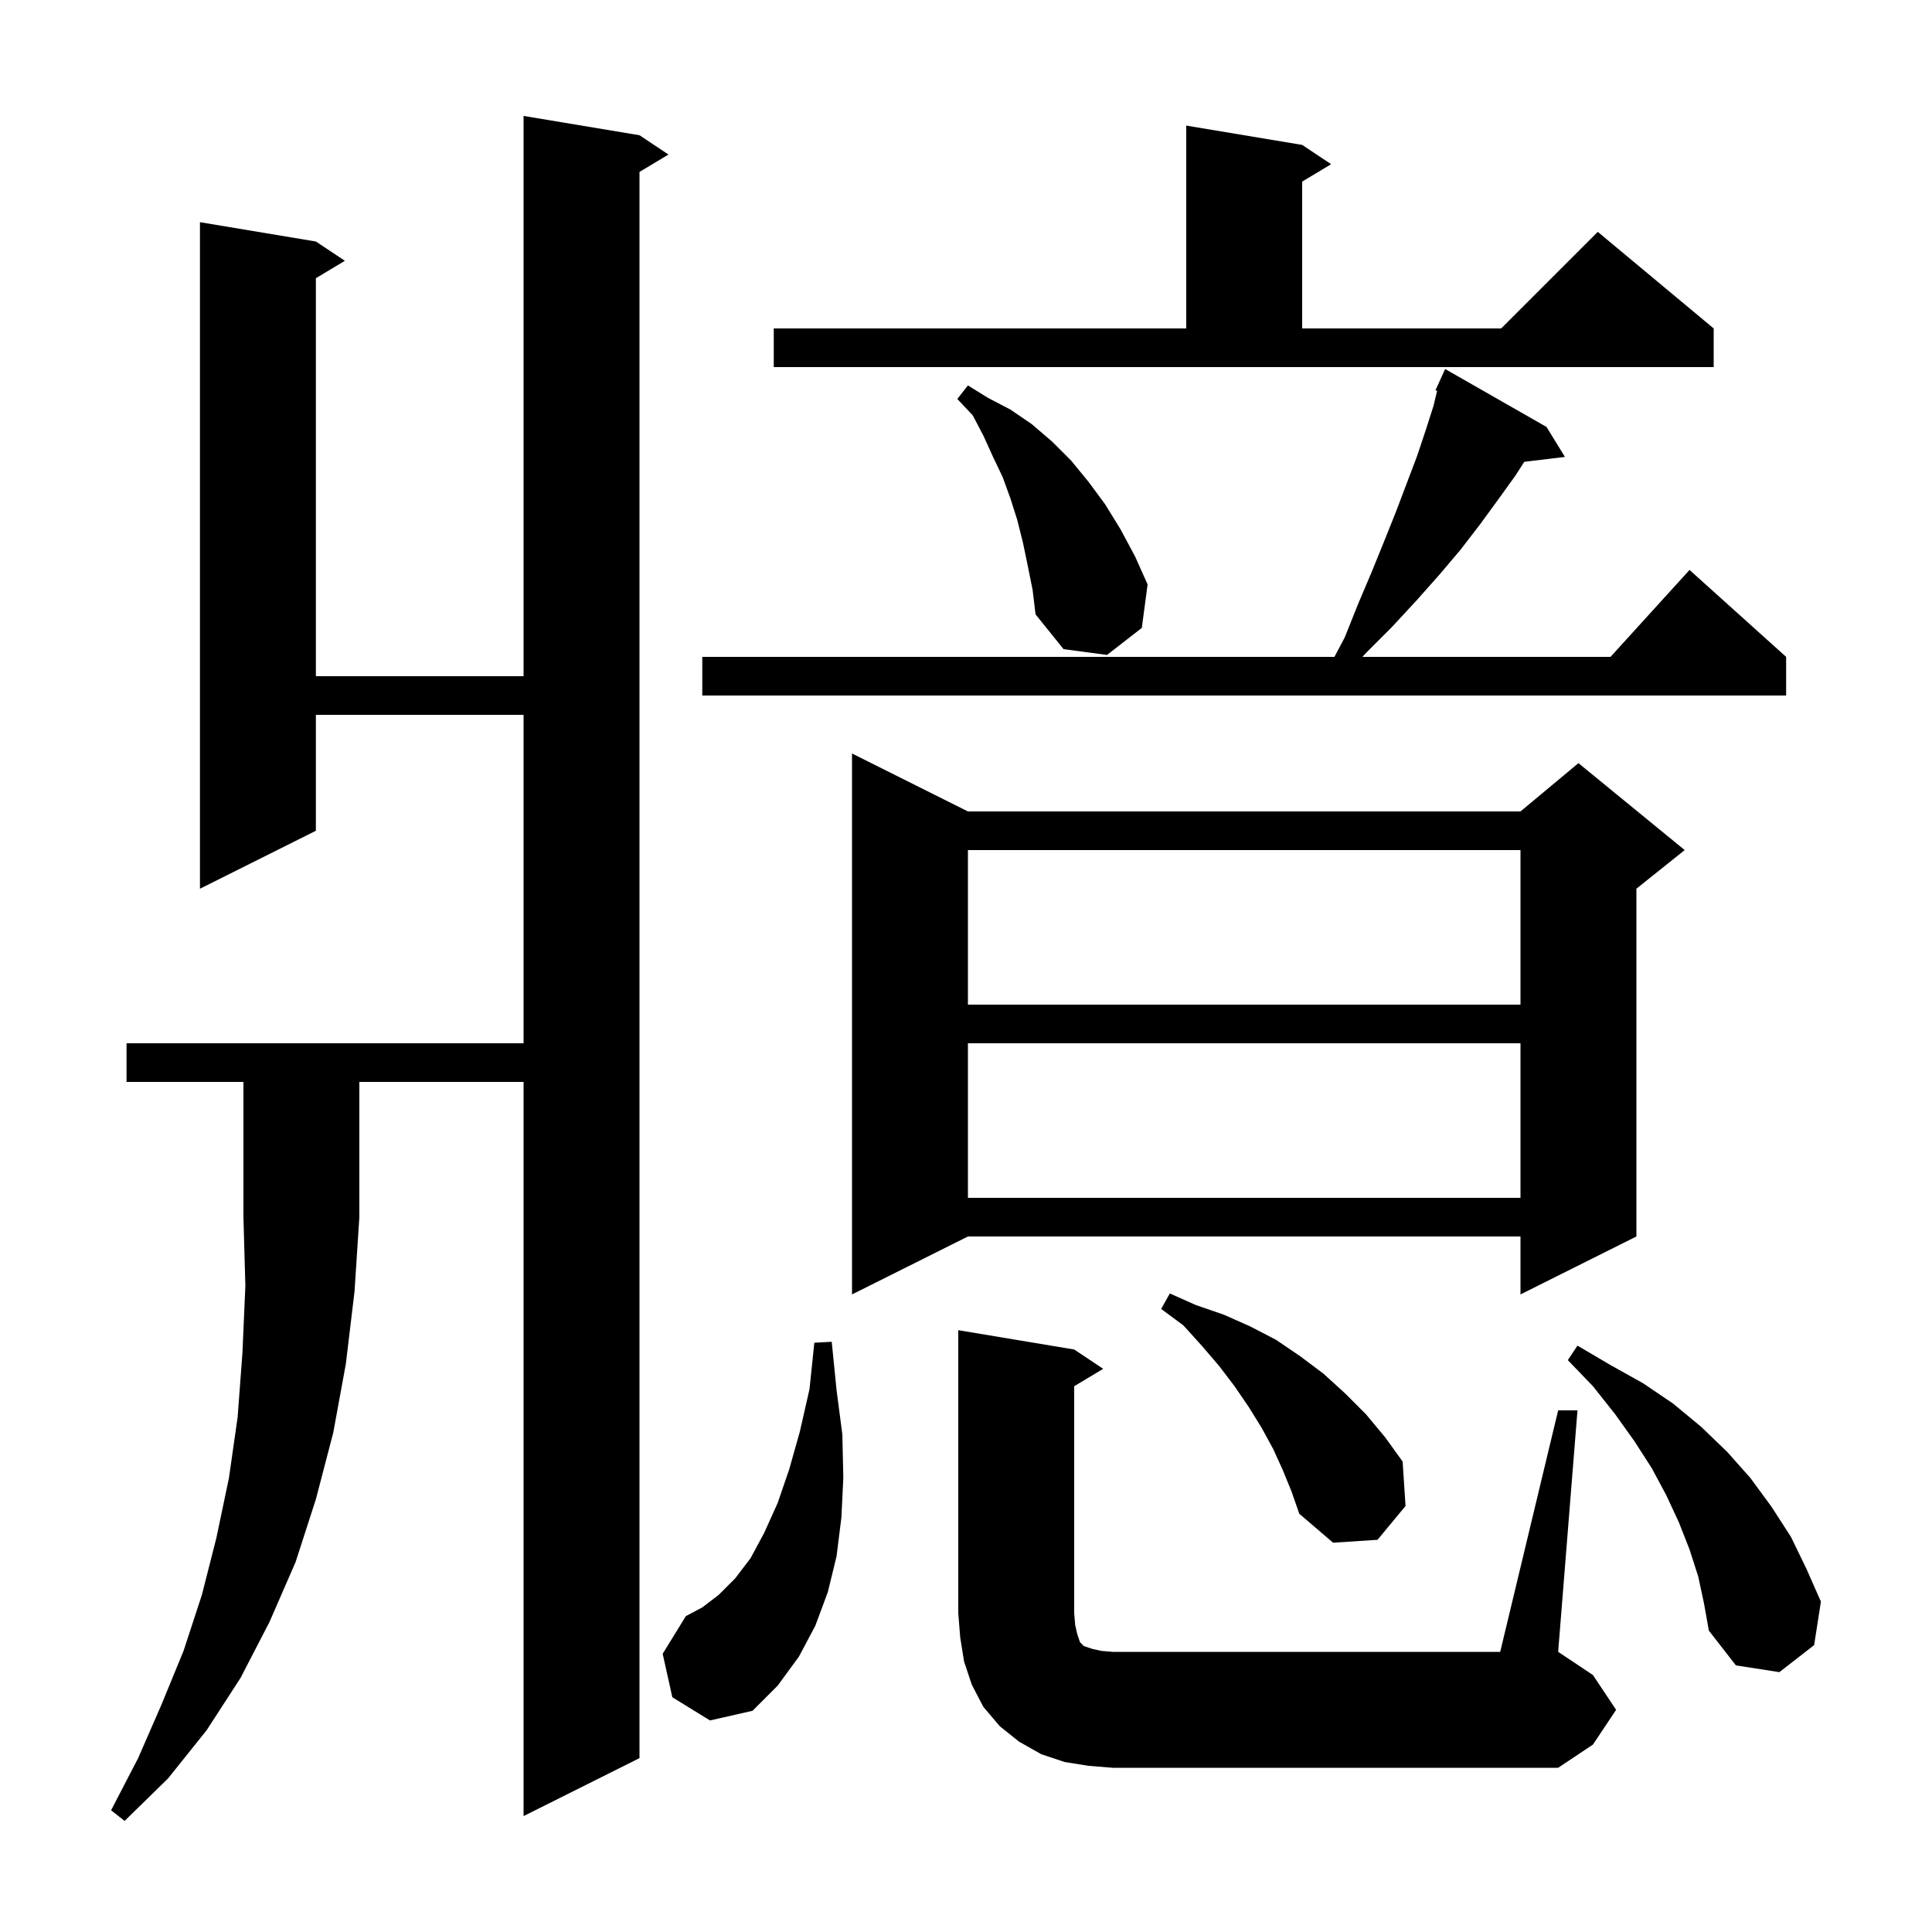 <svg xmlns="http://www.w3.org/2000/svg" xmlns:xlink="http://www.w3.org/1999/xlink" version="1.1" baseProfile="full" viewBox="0 0 200 200" width="200" height="200"><g fill="currentColor"><path d="M 13.1 112.0 L 13.1 108.0 L 54.2 108.0 L 54.2 74.0 L 32.7 74.0 L 32.7 86.0 L 20.7 92.0 L 20.7 23.0 L 32.7 25.0 L 35.7 27.0 L 32.7 28.8 L 32.7 70.0 L 54.2 70.0 L 54.2 12.0 L 66.2 14.0 L 69.2 16.0 L 66.2 17.8 L 66.2 182.0 L 54.2 188.0 L 54.2 112.0 L 37.2 112.0 L 37.2 126.0 L 36.7 133.7 L 35.8 141.2 L 34.5 148.3 L 32.7 155.2 L 30.6 161.7 L 27.9 167.9 L 24.9 173.7 L 21.4 179.1 L 17.4 184.1 L 12.9 188.5 L 11.5 187.4 L 14.3 182.0 L 16.7 176.5 L 19.0 170.9 L 20.9 165.1 L 22.4 159.2 L 23.7 153.0 L 24.6 146.7 L 25.1 140.0 L 25.4 133.1 L 25.2 126.0 L 25.2 112.0 Z M 161.3 146.0 L 163.3 146.0 L 161.3 171.0 L 164.9 173.4 L 167.3 177.0 L 164.9 180.6 L 161.3 183.0 L 115.2 183.0 L 112.7 182.8 L 110.2 182.4 L 107.8 181.6 L 105.5 180.3 L 103.5 178.7 L 101.8 176.7 L 100.6 174.4 L 99.8 172.0 L 99.4 169.5 L 99.2 167.0 L 99.2 137.7 L 111.2 139.7 L 114.2 141.7 L 111.2 143.5 L 111.2 167.0 L 111.3 168.2 L 111.5 169.1 L 111.8 170.0 L 112.2 170.4 L 113.1 170.7 L 114.0 170.9 L 115.2 171.0 L 155.3 171.0 Z M 69.6 175.7 L 68.6 171.2 L 71.0 167.3 L 72.7 166.4 L 74.4 165.1 L 76.1 163.4 L 77.7 161.3 L 79.1 158.7 L 80.5 155.6 L 81.7 152.1 L 82.8 148.2 L 83.8 143.8 L 84.3 139.0 L 86.1 138.9 L 86.6 143.9 L 87.2 148.5 L 87.3 153.0 L 87.1 157.1 L 86.6 161.1 L 85.7 164.8 L 84.4 168.3 L 82.7 171.5 L 80.5 174.5 L 77.9 177.1 L 73.5 178.1 Z M 175.8 163.2 L 174.9 160.4 L 173.8 157.6 L 172.5 154.8 L 171.0 152.0 L 169.2 149.2 L 167.2 146.4 L 164.9 143.5 L 162.3 140.8 L 163.3 139.3 L 166.7 141.3 L 170.1 143.2 L 173.2 145.3 L 176.1 147.7 L 178.8 150.3 L 181.2 153.0 L 183.4 156.0 L 185.4 159.1 L 187.0 162.4 L 188.5 165.8 L 187.8 170.3 L 184.2 173.1 L 179.7 172.4 L 176.9 168.8 L 176.4 166.0 Z M 132.8 152.2 L 131.8 150.0 L 130.6 147.8 L 129.3 145.7 L 127.8 143.5 L 126.2 141.4 L 124.4 139.3 L 122.5 137.2 L 120.2 135.5 L 121.1 133.9 L 123.8 135.1 L 126.7 136.1 L 129.4 137.3 L 132.1 138.7 L 134.6 140.4 L 137.0 142.2 L 139.2 144.2 L 141.4 146.4 L 143.4 148.8 L 145.2 151.3 L 145.5 155.9 L 142.6 159.4 L 138.0 159.7 L 134.5 156.7 L 133.7 154.4 Z M 100.2 84.0 L 157.4 84.0 L 163.4 79.0 L 174.4 88.0 L 169.4 92.0 L 169.4 128.0 L 157.4 134.0 L 157.4 128.0 L 100.2 128.0 L 88.2 134.0 L 88.2 78.0 Z M 100.2 108.0 L 100.2 124.0 L 157.4 124.0 L 157.4 108.0 Z M 100.2 88.0 L 100.2 104.0 L 157.4 104.0 L 157.4 88.0 Z M 160.1 44.2 L 162.0 47.3 L 157.791 47.808 L 156.9 49.2 L 155.1 51.7 L 153.2 54.3 L 151.2 56.9 L 149.0 59.5 L 146.6 62.2 L 144.1 64.9 L 141.4 67.6 L 141.041 68.0 L 166.718 68.0 L 174.9 59.0 L 184.9 68.0 L 184.9 72.0 L 72.7 72.0 L 72.7 68.0 L 138.141 68.0 L 139.2 66.0 L 140.6 62.5 L 142.0 59.2 L 143.3 56.0 L 144.5 53.0 L 146.7 47.2 L 147.6 44.5 L 148.4 42.0 L 148.77 40.456 L 148.6 40.4 L 148.99 39.542 L 149.0 39.5 L 149.008 39.503 L 149.6 38.2 Z M 106.4 58.6 L 105.9 56.2 L 105.3 53.8 L 104.6 51.6 L 103.8 49.4 L 102.8 47.3 L 101.8 45.1 L 100.7 43.0 L 99.1 41.3 L 100.2 39.9 L 102.3 41.2 L 104.6 42.4 L 106.8 43.9 L 108.9 45.7 L 110.9 47.7 L 112.7 49.9 L 114.4 52.2 L 116.0 54.8 L 117.5 57.6 L 118.8 60.5 L 118.2 65.0 L 114.6 67.8 L 110.1 67.2 L 107.2 63.6 L 106.9 61.1 Z M 80.1 34.0 L 122.8 34.0 L 122.8 13.0 L 134.8 15.0 L 137.8 17.0 L 134.8 18.8 L 134.8 34.0 L 155.4 34.0 L 165.4 24.0 L 177.4 34.0 L 177.4 38.0 L 80.1 38.0 Z "/></g></svg>
